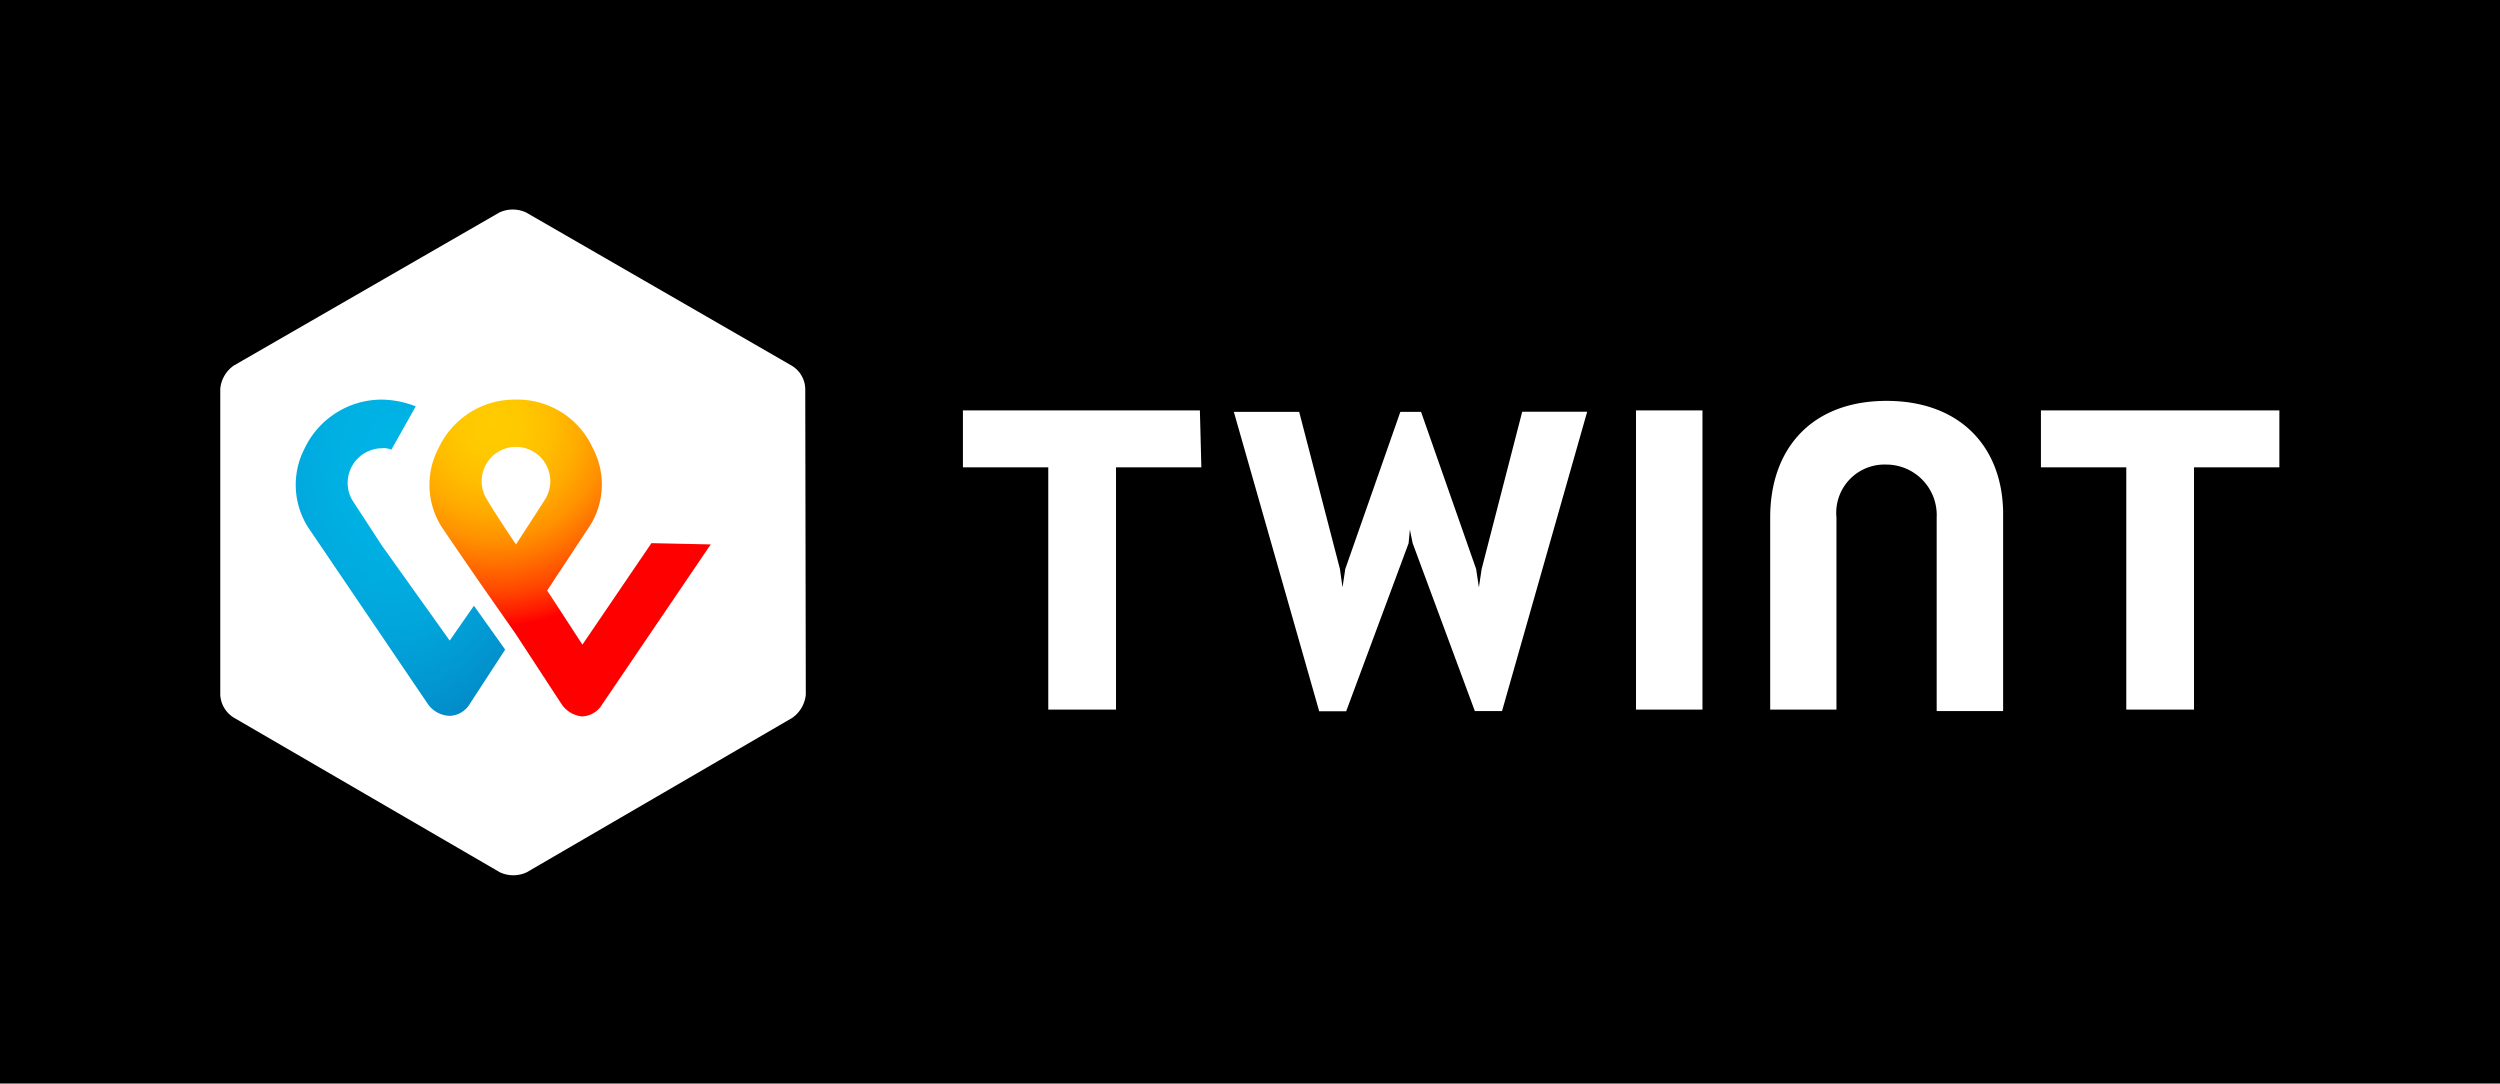 <?xml version="1.0" encoding="UTF-8"?> <svg xmlns="http://www.w3.org/2000/svg" xmlns:xlink="http://www.w3.org/1999/xlink" width="136.2" height="59.03" viewBox="0 0 136.2 59.03"><defs><radialGradient id="Unbenannter_Verlauf_3" cx="13.12" cy="14.83" r="25.39" gradientTransform="translate(17.16 12.24) scale(0.74 0.74)" gradientUnits="userSpaceOnUse"><stop offset="0" stop-color="#fc0"></stop><stop offset="0.09" stop-color="#ffc800"></stop><stop offset="0.17" stop-color="#ffbd00"></stop><stop offset="0.25" stop-color="#ffab00"></stop><stop offset="0.33" stop-color="#ff9100"></stop><stop offset="0.4" stop-color="#ff7000"></stop><stop offset="0.48" stop-color="#ff4700"></stop><stop offset="0.55" stop-color="#ff1800"></stop><stop offset="0.58" stop-color="red"></stop><stop offset="1" stop-color="red"></stop></radialGradient><radialGradient id="Unbenannter_Verlauf_2" cx="-1664.3" cy="-403.96" r="0.93" gradientTransform="translate(28630.56 10540) scale(17.19 26.03)" gradientUnits="userSpaceOnUse"><stop offset="0" stop-color="#00b4e6"></stop><stop offset="0.2" stop-color="#00b0e3"></stop><stop offset="0.39" stop-color="#01a5db"></stop><stop offset="0.57" stop-color="#0292cd"></stop><stop offset="0.75" stop-color="#0377ba"></stop><stop offset="0.93" stop-color="#0455a1"></stop><stop offset="1" stop-color="#054696"></stop></radialGradient></defs><title>twint</title><g id="Ebene_2" data-name="Ebene 2"><g id="logos"><g id="twint"><rect width="136.2" height="59.03"></rect><path id="Shape" d="M43.9,37.85a1.75,1.75,0,0,1-.74,1.26L28.7,47.52a1.72,1.72,0,0,1-1.47,0L12.76,39.11A1.55,1.55,0,0,1,12,37.85V21.18a1.74,1.74,0,0,1,.73-1.26l14.47-8.34a1.72,1.72,0,0,1,1.47,0l14.46,8.34a1.51,1.51,0,0,1,.74,1.26Zm80.2-15.49H111.19v3.1h4.65v13.2h3.69V25.46h4.65v-3.1Zm-58.73,0H52.46v3.1h4.65v13.2H60.8V25.46h4.65Zm37.41-.52c-4.06,0-6.34,2.58-6.34,6.35V38.66h3.61V28.19a2.63,2.63,0,0,1,2.73-2.88,2.75,2.75,0,0,1,2.73,2.88V38.74h3.62V28.19C109.2,24.42,106.84,21.84,102.78,21.84Zm-13.65.52v16.3h3.62V22.36ZM76.81,28.85l.15.74,3.39,9.15h1.48l4.64-16.31H82.93L80.72,31l-.15,1-.15-1-3-8.56H76.29l-3,8.56-.15,1-.14-1-2.22-8.56H67.22l4.65,16.31h1.47l3.4-9.15.07-.74" style="fill:#fff"></path><path id="Shape-2" data-name="Shape" d="M35.49,29.59l-3.76,5.53-1.92-2.95L32,28.85a4.23,4.23,0,0,0,.3-4.43,4.51,4.51,0,0,0-4.21-2.65,4.57,4.57,0,0,0-4.2,2.65,4.28,4.28,0,0,0,.22,4.36s1.25,1.84,2.28,3.32l1.7,2.43,2.51,3.84a1.52,1.52,0,0,0,1.11.66,1.33,1.33,0,0,0,1.1-.66l5.91-8.71-3.25-.07Zm-7.38.07s-1-1.47-1.62-2.51a1.87,1.87,0,1,1,3.24,0C29.07,28.19,28.11,29.66,28.11,29.66Z" style="fill:url(#Unbenannter_Verlauf_3)"></path><path d="M24.5,34.9l-3.69-5.17-1.63-2.5a1.89,1.89,0,0,1,1.63-2.81,1,1,0,0,1,.51.08l1.33-2.36a5.25,5.25,0,0,0-1.84-.37,4.66,4.66,0,0,0-4.21,2.65,4.31,4.31,0,0,0,.22,4.36l6.5,9.59A1.51,1.51,0,0,0,24.5,39a1.33,1.33,0,0,0,1.1-.66l1.92-2.95L25.82,33,24.5,34.9Z" style="fill:url(#Unbenannter_Verlauf_2)"></path></g></g></g></svg> 
